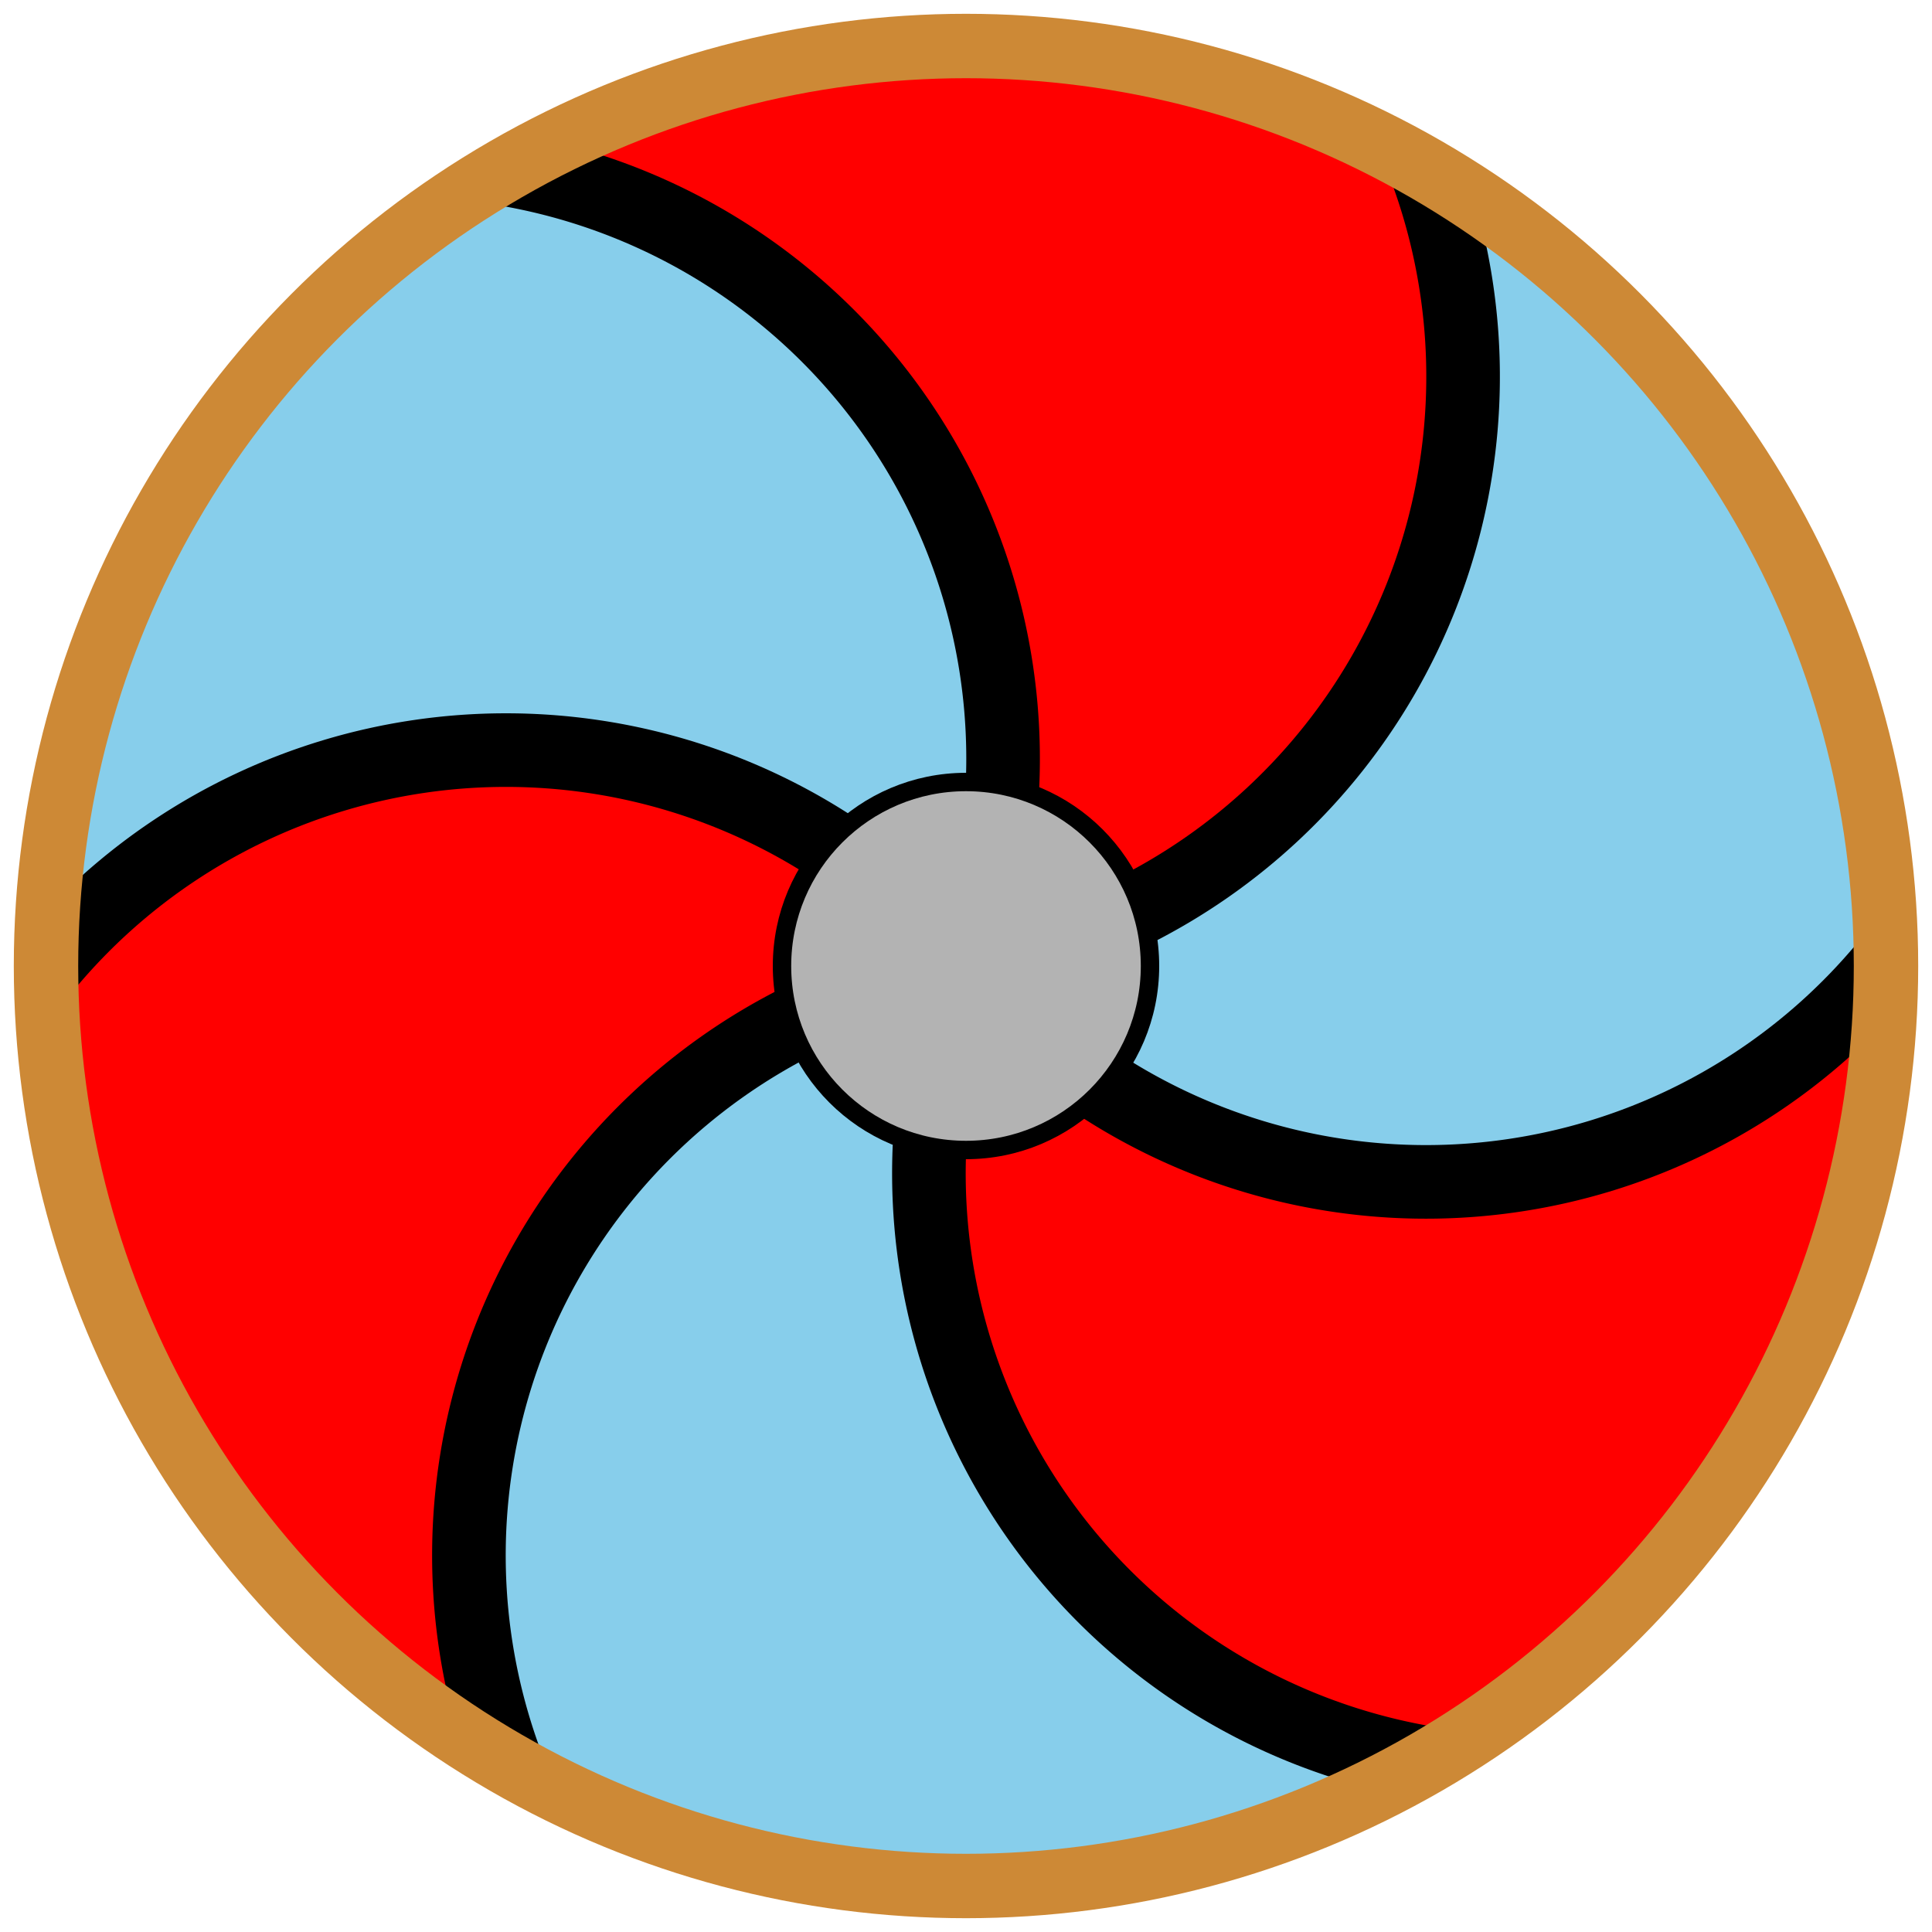 <svg width="200" height="200" viewBox="-105 -105 210 210" xmlns="http://www.w3.org/2000/svg" transform="scale(-1,1)">
  <!-- Circle with background -->
  <circle cx="0" cy="0" r="100" fill="skyblue"/>

  <!-- Wedge with inward second radial edge matching circle curvature -->
  <path d="
    M0,0
    A65,65 0 0,1 100,0
    A100,100 0 0,1 50,86.6
    A65,65 0 0,0 0,0
     Z" fill="Red" stroke="none"/>

  <path d="
    M0,0
    A65,65 0 0,1 100,0
    A100,100 0 0,1 50,86.6
    A65,65 0 0,0 0,0
    Z" fill="Red" stroke="none" transform="rotate(120)"/>

  <path d="
    M0,0
    A65,65 0 0,1 100,0
    A100,100 0 0,1 50,86.6
    A65,65 0 0,0 0,0
    Z" fill="Red" stroke="none" transform="rotate(-120)"/>

  <!-- Curved lines (edges of the wedge) -->
  <path d="M0,0 A65,65 0 0,1 100,0" fill="none" stroke="#000" stroke-width="8"/>
  <path d="M0,0 A65,65 0 0,1 50,86.6" fill="none" stroke="#000" stroke-width="8"/>
  <path d="M0,0 A65,65 0 0,1 100,0" fill="none" stroke="#000" stroke-width="8" transform="rotate(120)"/>
  <path d="M0,0 A65,65 0 0,1 50,86.6" fill="none" stroke="#000" stroke-width="8" transform="rotate(120)"/>
  <path d="M0,0 A65,65 0 0,1 100,0" fill="none" stroke="#000" stroke-width="8" transform="rotate(-120)"/>
  <path d="M0,0 A65,65 0 0,1 50,86.6" fill="none" stroke="#000" stroke-width="8" transform="rotate(-120)"/>

  <!-- Circle with thicker yellow stroke -->
  <circle cx="0" cy="0" r="100" fill="none" stroke="#cd8936" stroke-width="7"/>

<!-- Inner circle -->
  <circle cx="0" cy="0" r="20" fill="#b3b3b3" stroke="black" stroke-width="2" />
</svg>